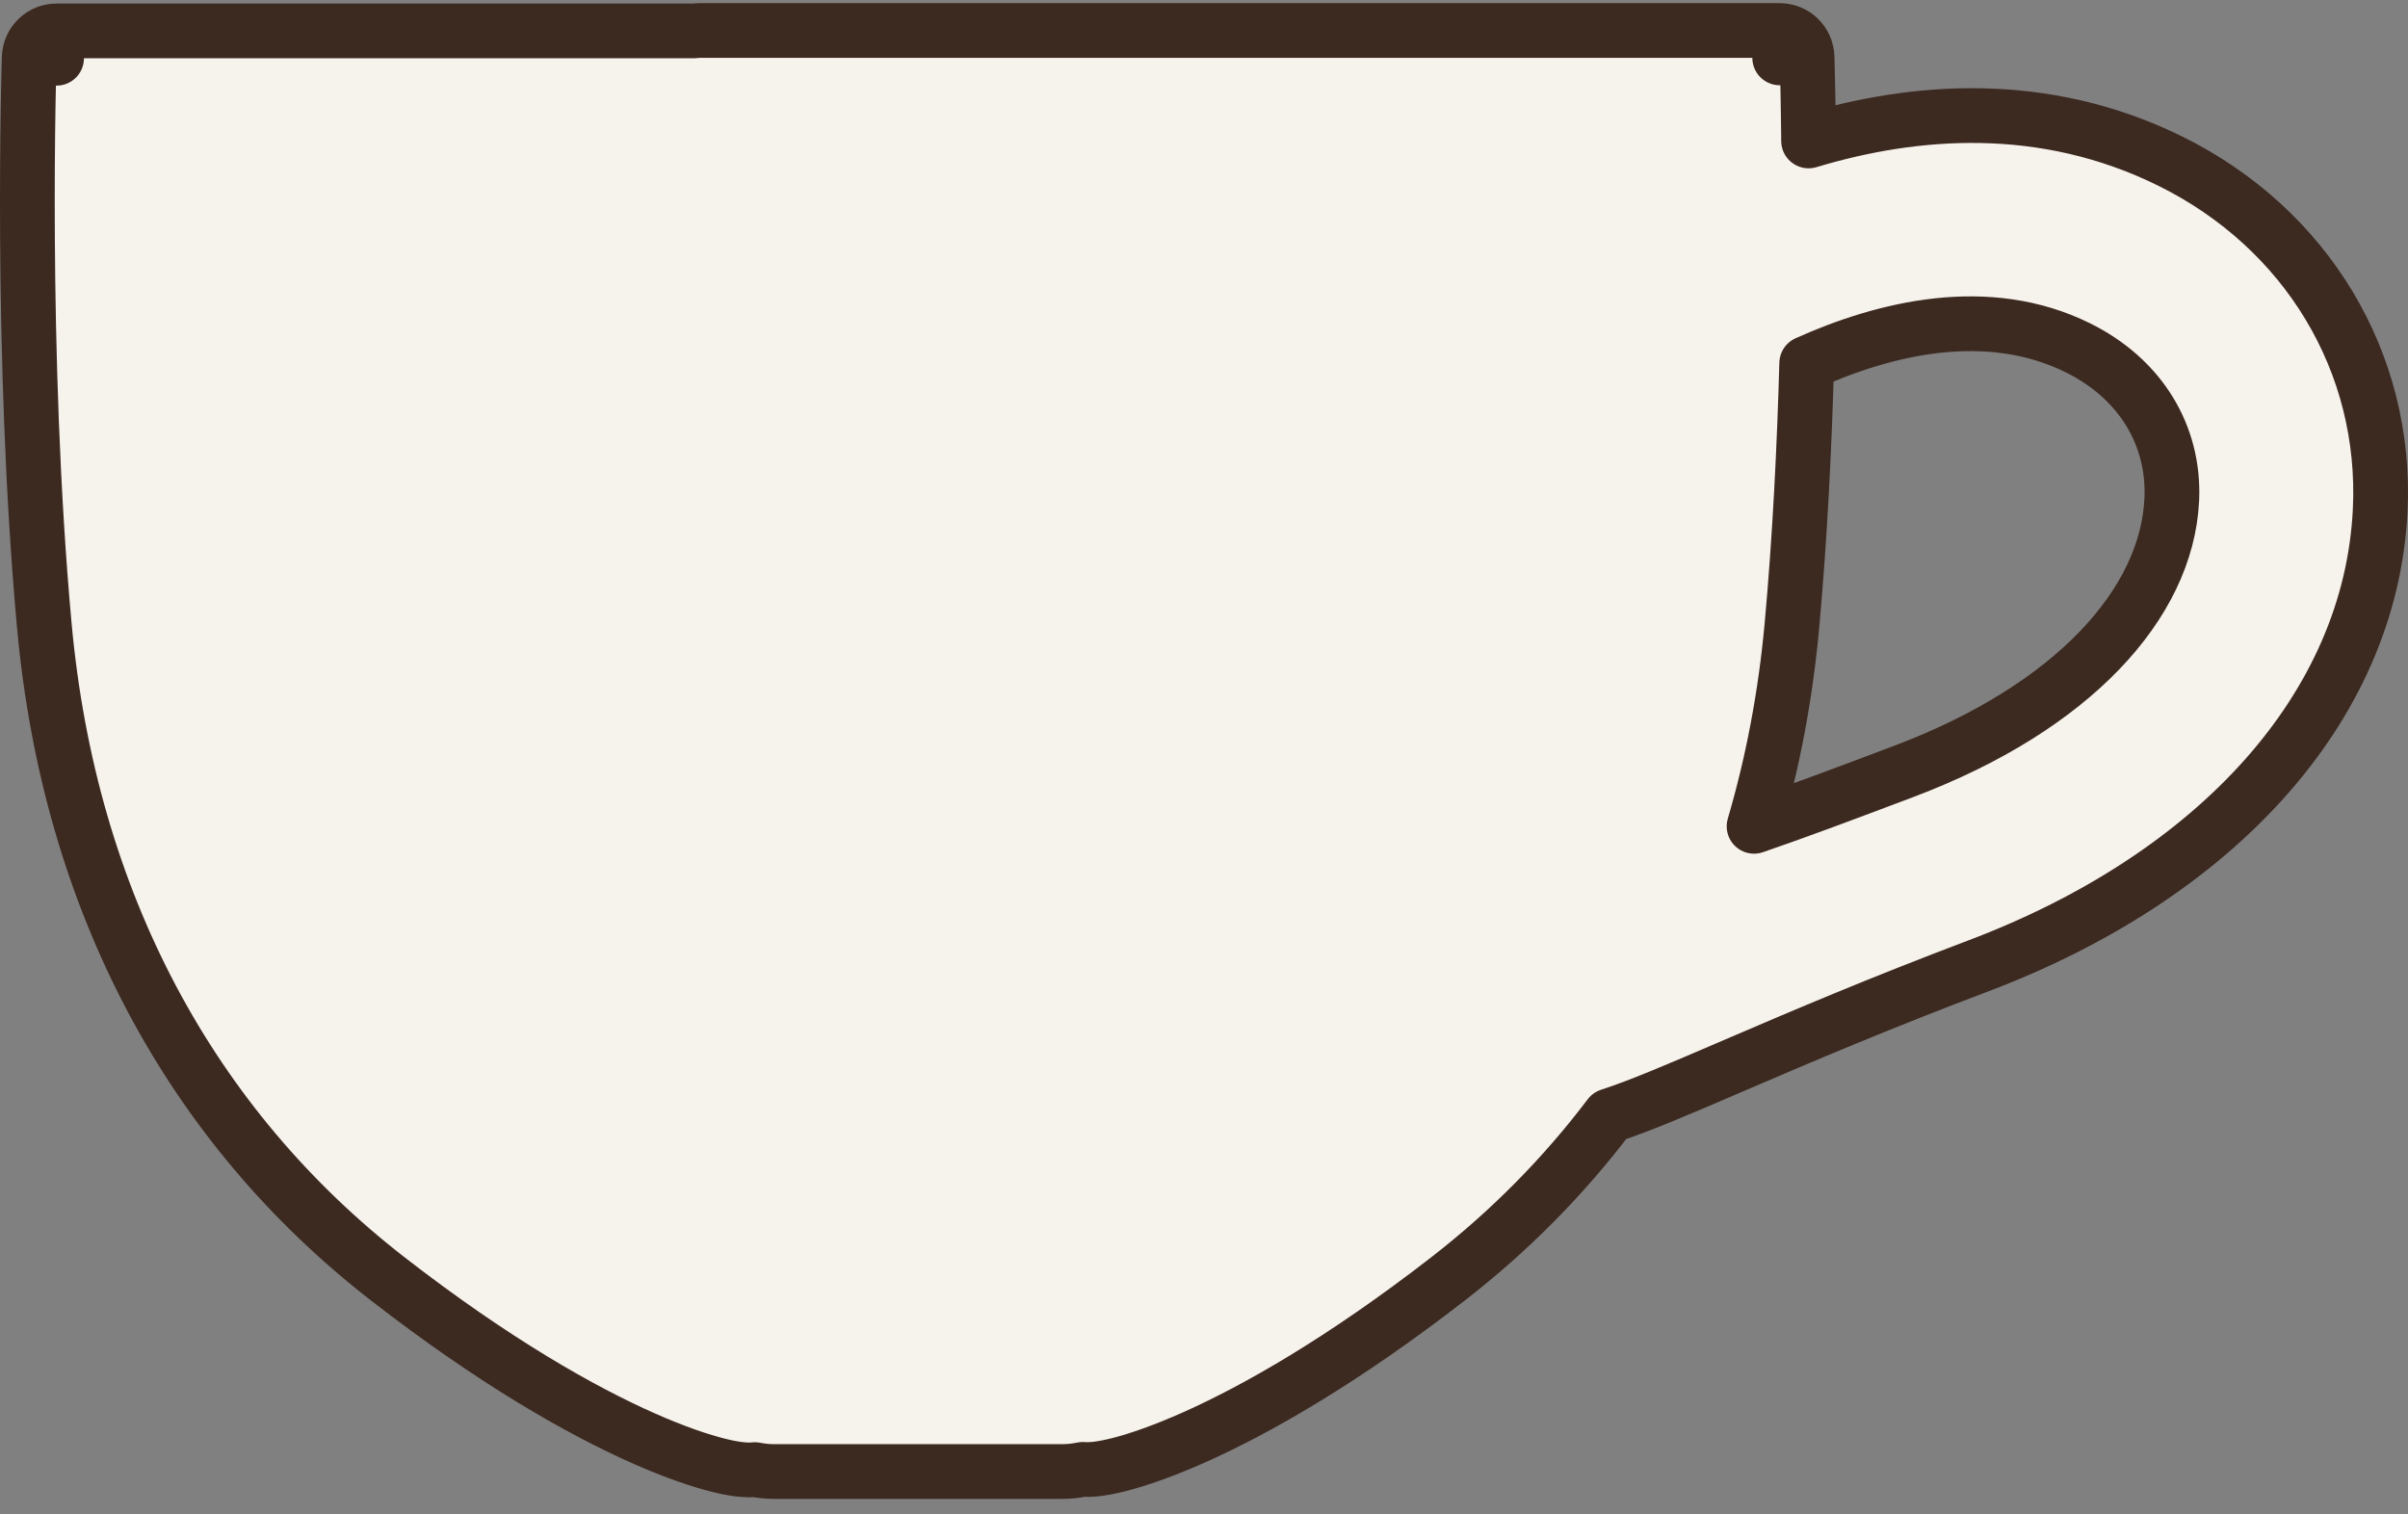 <svg width="132" height="83" viewBox="0 0 132 83" fill="none" xmlns="http://www.w3.org/2000/svg">
<rect x="0" y="0" width="132" height="83" fill="#808080" stroke="none"/>
<path d="M118.987 8.842L118.986 8.842C112.011 5.391 104.892 5.995 99.142 7.727C99.131 6.618 99.116 5.677 99.101 4.941C99.09 4.362 99.079 3.909 99.071 3.601C99.067 3.447 99.064 3.329 99.062 3.249L99.059 3.158L99.058 3.134L99.058 3.128L99.058 3.127L99.058 3.126V3.126L97.559 3.173L99.058 3.126C99.032 2.316 98.369 1.673 97.559 1.673H38.321C38.235 1.673 38.151 1.681 38.069 1.694H3.101C2.291 1.694 1.628 2.337 1.602 3.146L3.101 3.194C1.602 3.146 1.602 3.146 1.602 3.146L1.602 3.147L1.602 3.149L1.601 3.159L1.6 3.195L1.596 3.337C1.592 3.461 1.587 3.643 1.581 3.881C1.57 4.356 1.554 5.051 1.54 5.929C1.512 7.686 1.488 10.182 1.507 13.14C1.544 19.053 1.749 26.837 2.428 34.282C3.808 49.436 10.48 61.749 21.258 70.113C27.116 74.66 31.887 77.353 35.302 78.863C37.007 79.617 38.39 80.084 39.415 80.337C39.923 80.463 40.375 80.543 40.752 80.572C40.938 80.587 41.146 80.592 41.353 80.57C41.36 80.569 41.368 80.568 41.376 80.567C41.714 80.634 42.071 80.673 42.444 80.673H58.215C58.608 80.673 58.989 80.631 59.353 80.555C59.383 80.557 59.409 80.559 59.431 80.56C59.626 80.571 59.826 80.562 60.015 80.543C60.396 80.505 60.852 80.419 61.368 80.287C62.405 80.021 63.792 79.543 65.492 78.784C68.897 77.262 73.62 74.58 79.402 70.092C82.751 67.493 85.704 64.507 88.231 61.169C89.891 60.633 92.073 59.695 94.83 58.509C95.008 58.433 95.188 58.355 95.371 58.277C98.718 56.839 102.991 55.014 108.447 52.952C121.463 48.031 129.942 38.804 130.475 27.992L130.475 27.992C130.875 19.87 126.444 12.533 118.987 8.842ZM113.905 19.068C117.33 20.762 119.195 23.85 119.053 27.349C119.051 27.376 119.048 27.404 119.047 27.431C118.767 33.093 113.636 38.783 104.392 42.278C101.264 43.459 98.555 44.477 96.153 45.301C97.179 41.815 97.878 38.13 98.232 34.258L98.232 34.258C98.672 29.416 98.914 24.432 99.039 19.915C103.332 17.983 108.952 16.616 113.904 19.068L113.905 19.068Z" fill="#F6F2EC" stroke="#3C2920" stroke-width="3" stroke-miterlimit="10" stroke-linejoin="round"/>
</svg>
